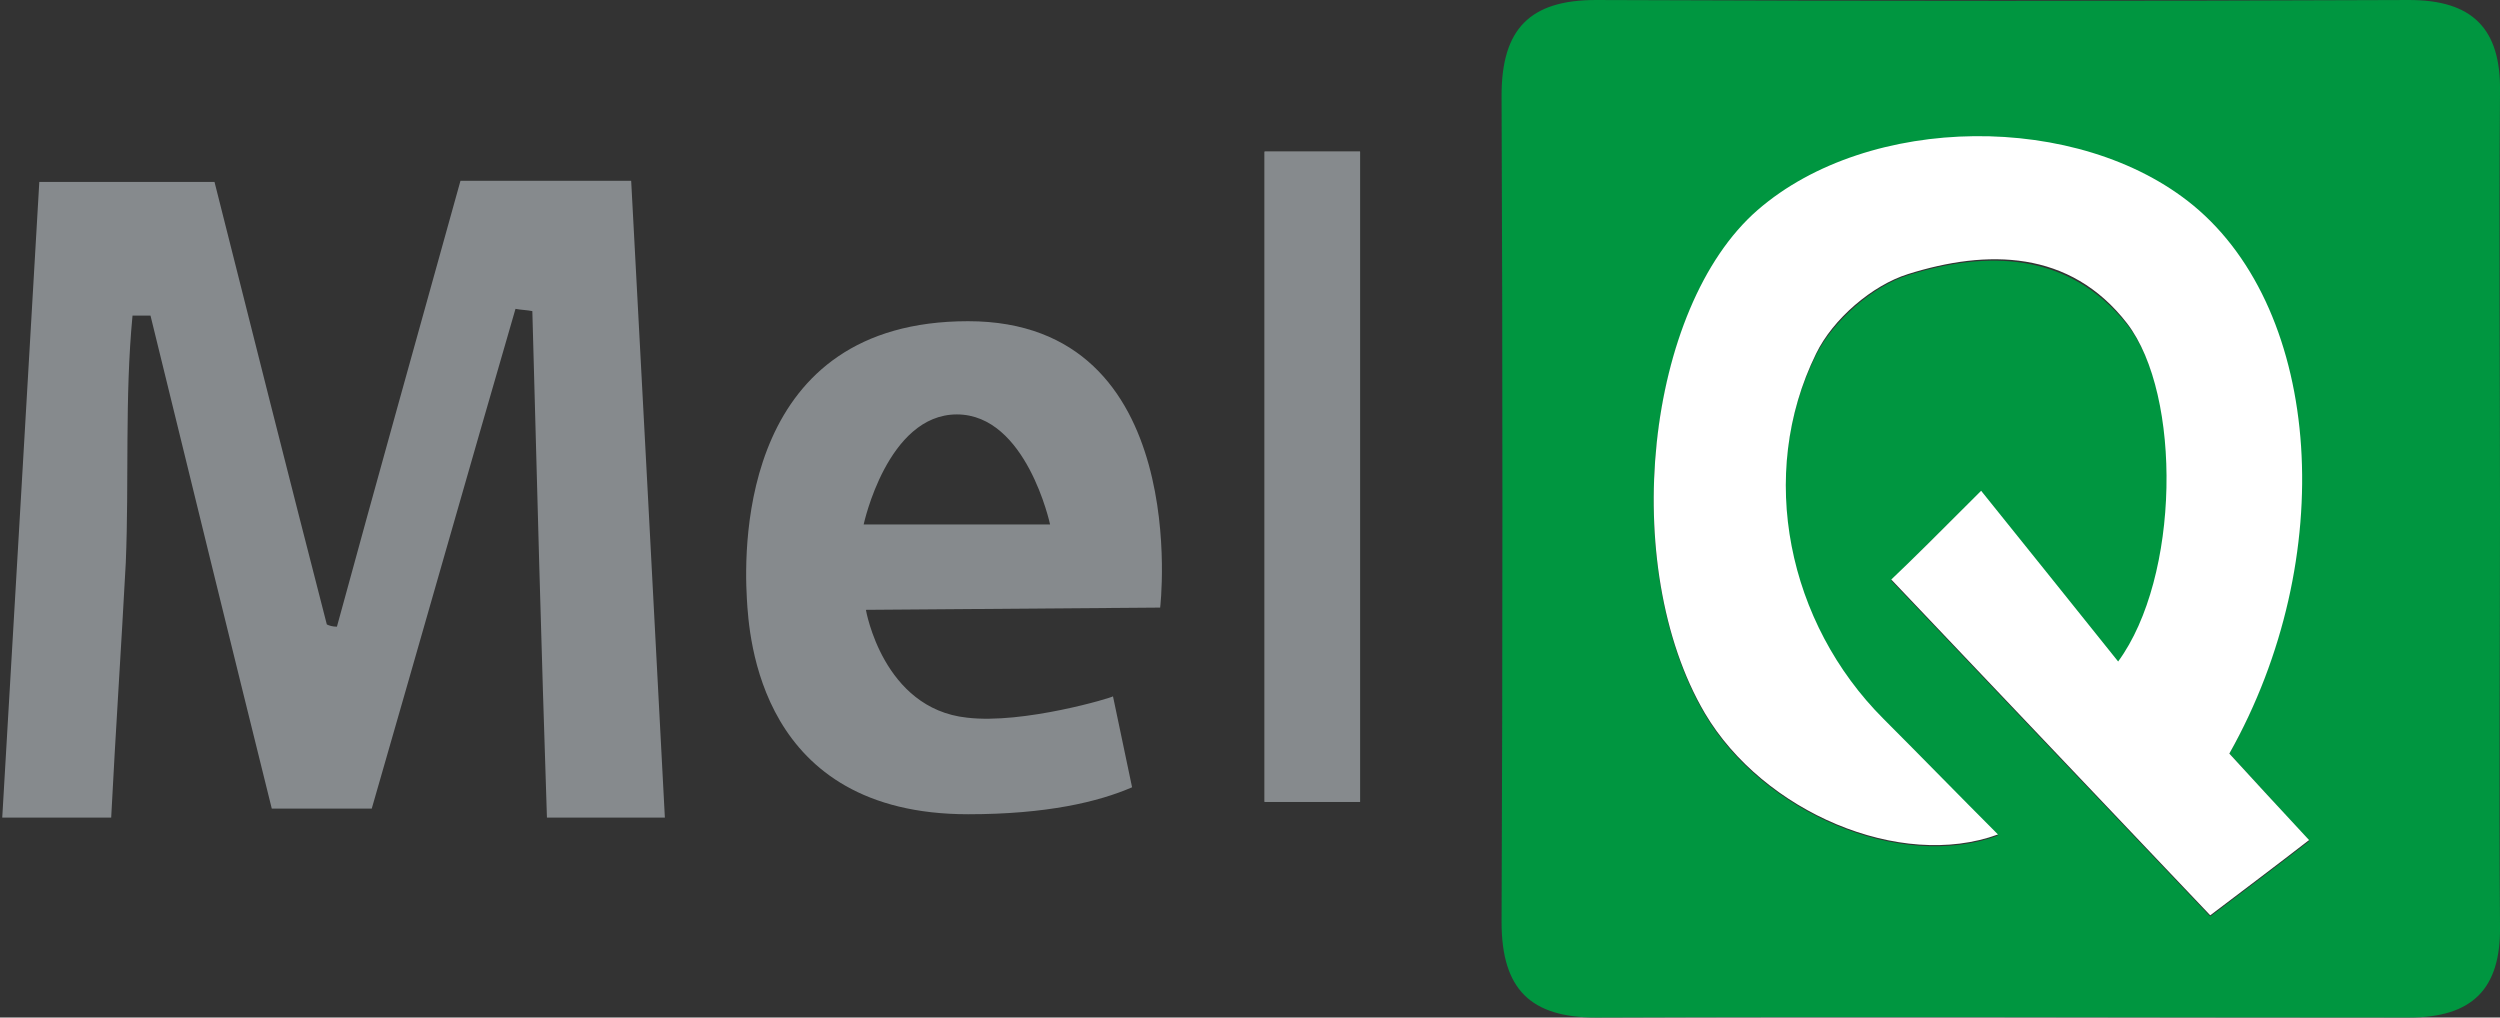<?xml version="1.0" encoding="utf-8"?>
<!-- Generator: Adobe Illustrator 24.1.0, SVG Export Plug-In . SVG Version: 6.00 Build 0)  -->
<svg version="1.1" id="Layer_1" xmlns="http://www.w3.org/2000/svg" xmlns:xlink="http://www.w3.org/1999/xlink" x="0px" y="0px"
	 viewBox="0 0 222.6 90.6" style="enable-background:new 0 0 222.6 90.6;" xml:space="preserve">
<rect x="0" y="0" width="222.6" height="90.6" fill="#333333" stroke="none"/>
<style type="text/css">
	.st0{fill:#868A8D;}
	.st1{fill:#009640;}
	.st2{fill:#FFFFFF;}
</style>
<g>
	<path class="st0" d="M112.6,13.5c0,19.7,0,38.7,0,57.9c3,0,5.6,0,8.5,0c0-19.4,0-38.5,0-57.9C118.1,13.5,115.6,13.5,112.6,13.5z"/>
	<path class="st0" d="M112.6,13.5c3,0,5.6,0,8.5,0c0,19.5,0,38.5,0,57.9c-2.9,0-5.5,0-8.5,0C112.6,52.3,112.6,33.2,112.6,13.5z"/>
</g>
<g>
	<path class="st1" d="M222.6,45.8c0,12.2-0.1,24.4,0,36.6c0.1,5.7-2.5,8.2-8.1,8.2c-24.1,0-48.3-0.1-72.4,0c-5.8,0-8.4-2.5-8.4-8.5
		c0.1-24.5,0.1-49.1,0-73.6c0-5.9,2.5-8.5,8.4-8.5c24.1,0.1,48.3,0.1,72.4,0c5.6,0,8.2,2.5,8.1,8.2
		C222.5,20.7,222.6,33.2,222.6,45.8z M198.5,67.1c9.7-17.4,8.2-39.3-3.2-48.7c-10.2-8.4-28.9-8.2-38.8,0.4
		c-10,8.7-12.4,31.7-4.7,44.8c5.2,8.8,17.4,14,26.1,10.8c-3.5-3.5-6.8-7-10.2-10.3c-8.5-8.4-11.4-21.7-6-32.5c1.5-3,5-6.1,8.2-7.1
		c7-2.2,14.3-2.1,19.5,4.4c5,6.3,4.8,22.5-0.8,30.1c-4.1-5.1-8-10-12.2-15.2c-3.7,3.6-6.2,6.1-8,7.9c9.6,10.1,18.8,19.8,28.4,29.9
		c2.9-2.2,5.7-4.3,8.8-6.7C202.9,71.9,200.7,69.5,198.5,67.1z"/>
	<path class="st2" d="M198.5,67.1c2.2,2.4,4.4,4.8,7.1,7.7c-3.1,2.4-5.9,4.5-8.8,6.7c-9.6-10.1-18.8-19.8-28.4-29.9
		c1.8-1.7,4.3-4.2,8-7.9c4.2,5.2,8.1,10.1,12.2,15.2c5.5-7.5,5.7-23.7,0.8-30.1c-5.1-6.6-12.5-6.6-19.5-4.4c-3.2,1-6.7,4-8.2,7.1
		c-5.3,10.8-2.5,24,6,32.5c3.4,3.4,6.7,6.8,10.2,10.3c-8.7,3.2-20.9-2-26.1-10.8c-7.7-13.1-5.3-36.1,4.7-44.8
		c9.9-8.6,28.6-8.8,38.8-0.4C206.8,27.8,208.3,49.7,198.5,67.1z"/>
</g>
<g>
	<path class="st0" d="M30,55.8c3.6-13.2,7.3-26.4,11-39.7c5.2,0,9.7,0,15.2,0c1,18.8,2,37.5,3,56.7c-3.4,0-6.5,0-10.5,0
		c-0.5-15.1-0.9-30.1-1.3-45.1c-0.5-0.1-1-0.1-1.5-0.2c-4.3,14.8-8.5,29.6-12.8,44.5c-3,0-5.4,0-8.9,0c-3.6-14.5-7.2-29.2-10.8-43.9
		c-0.5,0-1,0-1.6,0c-0.7,7.3-0.3,14.7-0.6,22c-0.4,7.5-0.9,14.9-1.3,22.7c-3.2,0-6.1,0-9.7,0c1.1-18.9,2.2-37.5,3.3-56.6
		c5.2,0,10,0,15.6,0c3.3,13.1,6.6,26.2,10,39.4C29.3,55.7,29.6,55.8,30,55.8z"/>
</g>
<path class="st0" d="M86.2,28.6c-20,0-20,19.5-19.7,24.7c0.2,3.4,1.1,19.2,19.7,19.2c7,0,11.6-1.1,14.6-2.4L99.1,62
	c0,0.1-8,2.5-13,1.9c-7.5-0.8-9-9.6-9-9.6l26.2-0.2C103.3,54.2,106.3,28.6,86.2,28.6z M76.9,46.7c0,0,2.1-9.8,8.3-9.8
	s8.3,9.8,8.3,9.8H76.9z"/>
</svg>
